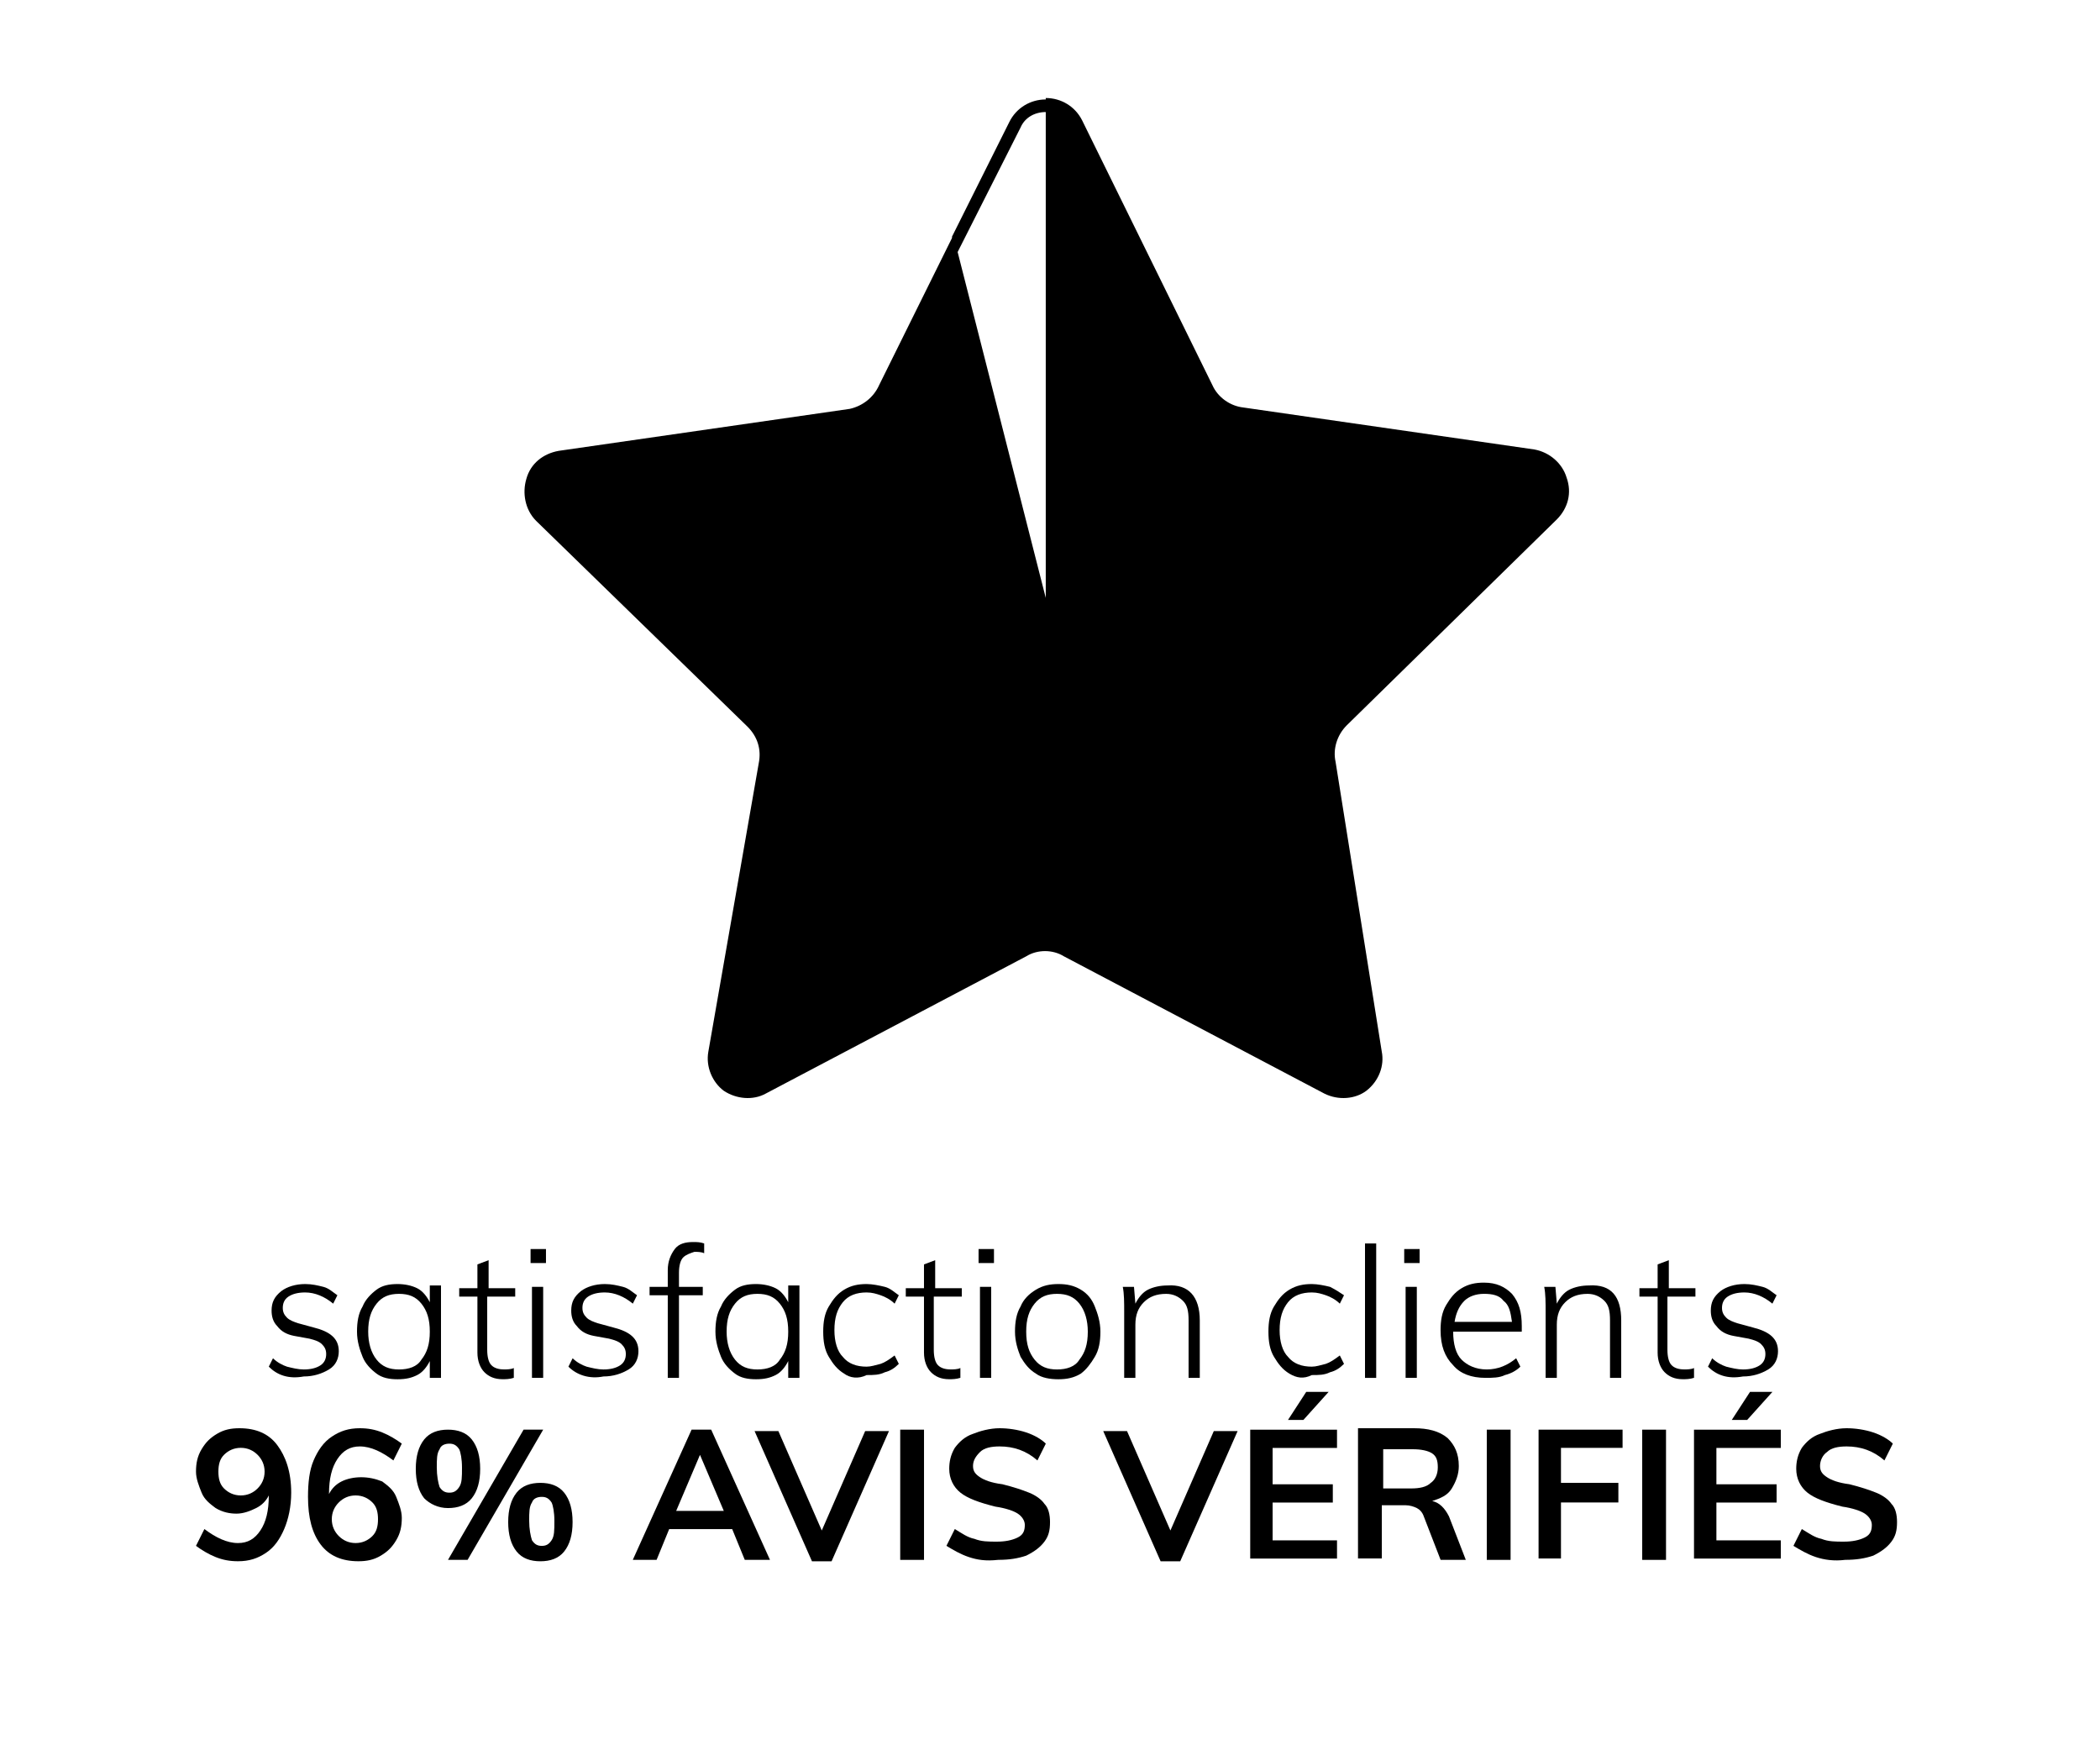 <svg width="150" height="125" viewBox="0 0 150 125" fill="none" xmlns="http://www.w3.org/2000/svg">
<path d="M19.199 97.603L19.499 97.003C19.799 97.303 20.199 97.503 20.499 97.603C20.899 97.703 21.299 97.803 21.699 97.803C22.199 97.803 22.599 97.703 22.899 97.503C23.199 97.303 23.299 97.003 23.299 96.703C23.299 96.403 23.199 96.203 22.999 96.003C22.799 95.803 22.499 95.703 22.099 95.603L20.999 95.403C20.499 95.303 20.099 95.103 19.799 94.703C19.499 94.403 19.399 94.003 19.399 93.603C19.399 93.003 19.599 92.603 20.099 92.203C20.499 91.903 21.099 91.703 21.799 91.703C22.299 91.703 22.699 91.803 23.099 91.903C23.499 92.003 23.799 92.303 24.099 92.503L23.799 93.103C23.199 92.603 22.499 92.303 21.799 92.303C21.299 92.303 20.899 92.403 20.599 92.603C20.299 92.803 20.199 93.103 20.199 93.403C20.199 93.703 20.299 93.903 20.499 94.103C20.699 94.303 20.999 94.403 21.299 94.503L22.399 94.803C23.599 95.103 24.199 95.603 24.199 96.503C24.199 97.003 23.999 97.503 23.499 97.803C22.999 98.103 22.399 98.303 21.699 98.303C20.599 98.503 19.799 98.203 19.199 97.603Z" fill="black"/>
<path d="M31.5 91.903V98.403H30.7V97.203C30.5 97.603 30.2 98.003 29.8 98.203C29.4 98.403 29 98.503 28.4 98.503C27.8 98.503 27.3 98.403 26.9 98.103C26.5 97.803 26.1 97.403 25.9 96.903C25.7 96.403 25.5 95.803 25.5 95.103C25.5 94.403 25.6 93.803 25.9 93.303C26.1 92.803 26.5 92.403 26.9 92.103C27.3 91.803 27.8 91.703 28.4 91.703C28.9 91.703 29.4 91.803 29.8 92.003C30.2 92.203 30.5 92.603 30.7 93.003V91.803H31.5V91.903ZM30.1 97.103C30.5 96.603 30.7 96.003 30.7 95.103C30.7 94.203 30.5 93.603 30.1 93.103C29.7 92.603 29.2 92.403 28.5 92.403C27.8 92.403 27.3 92.603 26.9 93.103C26.5 93.603 26.3 94.203 26.3 95.103C26.3 95.903 26.5 96.603 26.9 97.103C27.3 97.603 27.8 97.803 28.5 97.803C29.2 97.803 29.8 97.603 30.1 97.103Z" fill="black"/>
<path d="M34.801 92.5V96.4C34.801 96.9 34.901 97.3 35.101 97.5C35.301 97.7 35.601 97.8 36.001 97.8C36.201 97.8 36.501 97.8 36.701 97.7V98.4C36.401 98.5 36.101 98.5 35.901 98.5C35.301 98.5 34.901 98.3 34.601 98C34.301 97.7 34.101 97.2 34.101 96.6V92.6H32.801V92H34.101V90.3L34.901 90V92H36.801V92.6H34.801V92.5Z" fill="black"/>
<path d="M37.898 89.203H38.998V90.203H37.898V89.203ZM37.998 98.403V91.903H38.798V98.403H37.998Z" fill="black"/>
<path d="M40.602 97.603L40.902 97.003C41.202 97.303 41.602 97.503 41.902 97.603C42.302 97.703 42.702 97.803 43.102 97.803C43.602 97.803 44.002 97.703 44.302 97.503C44.602 97.303 44.702 97.003 44.702 96.703C44.702 96.403 44.602 96.203 44.402 96.003C44.202 95.803 43.901 95.703 43.502 95.603L42.402 95.403C41.902 95.303 41.502 95.103 41.202 94.703C40.901 94.403 40.802 94.003 40.802 93.603C40.802 93.003 41.002 92.603 41.502 92.203C41.901 91.903 42.502 91.703 43.202 91.703C43.702 91.703 44.102 91.803 44.502 91.903C44.901 92.003 45.202 92.303 45.502 92.503L45.202 93.103C44.602 92.603 43.901 92.303 43.202 92.303C42.702 92.303 42.301 92.403 42.002 92.603C41.702 92.803 41.602 93.103 41.602 93.403C41.602 93.703 41.702 93.903 41.902 94.103C42.102 94.303 42.401 94.403 42.702 94.503L43.802 94.803C45.002 95.103 45.602 95.603 45.602 96.503C45.602 97.003 45.402 97.503 44.902 97.803C44.402 98.103 43.802 98.303 43.102 98.303C42.102 98.503 41.202 98.203 40.602 97.603Z" fill="black"/>
<path d="M48.798 89.803C48.599 90.003 48.498 90.403 48.498 90.903V91.903H50.198V92.503H48.498V98.403H47.698V92.503H46.398V91.903H47.698V90.703C47.698 90.103 47.898 89.603 48.198 89.203C48.498 88.803 48.998 88.703 49.498 88.703C49.798 88.703 49.998 88.703 50.298 88.803V89.503C50.099 89.403 49.798 89.403 49.598 89.403C49.298 89.503 48.998 89.603 48.798 89.803Z" fill="black"/>
<path d="M57.102 91.903V98.403H56.302V97.203C56.102 97.603 55.802 98.003 55.402 98.203C55.002 98.403 54.602 98.503 54.002 98.503C53.401 98.503 52.901 98.403 52.502 98.103C52.102 97.803 51.702 97.403 51.502 96.903C51.301 96.403 51.102 95.803 51.102 95.103C51.102 94.403 51.202 93.803 51.502 93.303C51.702 92.803 52.102 92.403 52.502 92.103C52.901 91.803 53.401 91.703 54.002 91.703C54.502 91.703 55.002 91.803 55.402 92.003C55.802 92.203 56.102 92.603 56.302 93.003V91.803H57.102V91.903ZM55.702 97.103C56.102 96.603 56.302 96.003 56.302 95.103C56.302 94.203 56.102 93.603 55.702 93.103C55.301 92.603 54.802 92.403 54.102 92.403C53.402 92.403 52.901 92.603 52.502 93.103C52.102 93.603 51.902 94.203 51.902 95.103C51.902 95.903 52.102 96.603 52.502 97.103C52.901 97.603 53.402 97.803 54.102 97.803C54.802 97.803 55.401 97.603 55.702 97.103Z" fill="black"/>
<path d="M60.301 98.103C59.801 97.803 59.501 97.403 59.201 96.903C58.901 96.403 58.801 95.803 58.801 95.103C58.801 94.403 58.901 93.803 59.201 93.303C59.501 92.803 59.801 92.403 60.301 92.103C60.801 91.803 61.301 91.703 61.901 91.703C62.301 91.703 62.801 91.803 63.201 91.903C63.601 92.003 63.901 92.303 64.201 92.503L63.901 93.103C63.601 92.803 63.201 92.603 62.901 92.503C62.601 92.403 62.301 92.303 61.901 92.303C61.201 92.303 60.601 92.503 60.201 93.003C59.801 93.503 59.601 94.103 59.601 95.003C59.601 95.803 59.801 96.503 60.201 96.903C60.601 97.403 61.201 97.603 61.901 97.603C62.201 97.603 62.501 97.503 62.901 97.403C63.201 97.303 63.501 97.103 63.901 96.803L64.201 97.403C63.901 97.703 63.601 97.903 63.201 98.003C62.801 98.203 62.401 98.203 61.901 98.203C61.301 98.503 60.701 98.403 60.301 98.103Z" fill="black"/>
<path d="M66.699 92.5V96.4C66.699 96.9 66.799 97.3 66.999 97.5C67.199 97.7 67.499 97.8 67.899 97.8C68.099 97.8 68.399 97.8 68.599 97.7V98.4C68.299 98.5 67.999 98.5 67.799 98.5C67.199 98.5 66.799 98.3 66.499 98C66.199 97.7 65.999 97.2 65.999 96.6V92.6H64.699V92H65.999V90.3L66.799 90V92H68.699V92.6H66.699V92.5Z" fill="black"/>
<path d="M69.898 89.203H70.998V90.203H69.898V89.203ZM69.998 98.403V91.903H70.799V98.403H69.998Z" fill="black"/>
<path d="M74 98.103C73.5 97.803 73.2 97.403 72.9 96.903C72.7 96.403 72.5 95.803 72.5 95.103C72.5 94.403 72.6 93.803 72.9 93.303C73.1 92.803 73.5 92.403 74 92.103C74.5 91.803 75 91.703 75.6 91.703C76.2 91.703 76.7 91.803 77.2 92.103C77.7 92.403 78 92.803 78.2 93.303C78.4 93.803 78.6 94.403 78.6 95.103C78.6 95.803 78.5 96.403 78.2 96.903C77.9 97.403 77.6 97.803 77.2 98.103C76.7 98.403 76.2 98.503 75.6 98.503C75 98.503 74.4 98.403 74 98.103ZM77.1 97.103C77.5 96.603 77.7 96.003 77.7 95.103C77.7 94.303 77.5 93.603 77.1 93.103C76.7 92.603 76.2 92.403 75.5 92.403C74.8 92.403 74.3 92.603 73.9 93.103C73.5 93.603 73.3 94.203 73.3 95.103C73.3 96.003 73.5 96.603 73.9 97.103C74.3 97.603 74.8 97.803 75.5 97.803C76.2 97.803 76.8 97.603 77.1 97.103Z" fill="black"/>
<path d="M85.699 94.304V98.404H84.899V94.304C84.899 93.604 84.799 93.204 84.499 92.904C84.199 92.604 83.799 92.404 83.299 92.404C82.599 92.404 82.099 92.604 81.699 93.004C81.299 93.404 81.099 93.904 81.099 94.604V98.404H80.299V93.704C80.299 93.004 80.299 92.404 80.199 91.904H80.999L81.099 93.104C81.299 92.704 81.599 92.304 81.999 92.104C82.399 91.904 82.899 91.804 83.399 91.804C84.899 91.704 85.699 92.604 85.699 94.304Z" fill="black"/>
<path d="M92.102 98.103C91.602 97.803 91.302 97.403 91.001 96.903C90.701 96.403 90.602 95.803 90.602 95.103C90.602 94.403 90.701 93.803 91.001 93.303C91.302 92.803 91.602 92.403 92.102 92.103C92.602 91.803 93.102 91.703 93.701 91.703C94.102 91.703 94.602 91.803 95.001 91.903C95.401 92.103 95.701 92.303 96.001 92.503L95.701 93.103C95.401 92.803 95.001 92.603 94.701 92.503C94.401 92.403 94.102 92.303 93.701 92.303C93.001 92.303 92.401 92.503 92.001 93.003C91.602 93.503 91.402 94.103 91.402 95.003C91.402 95.803 91.602 96.503 92.001 96.903C92.401 97.403 93.001 97.603 93.701 97.603C94.001 97.603 94.302 97.503 94.701 97.403C95.001 97.303 95.302 97.103 95.701 96.803L96.001 97.403C95.701 97.703 95.401 97.903 95.001 98.003C94.602 98.203 94.201 98.203 93.701 98.203C93.102 98.503 92.602 98.403 92.102 98.103Z" fill="black"/>
<path d="M97.5 98.405V88.805H98.3V98.405H97.5Z" fill="black"/>
<path d="M100.301 89.203H101.401V90.203H100.301V89.203ZM100.401 98.403V91.903H101.201V98.403H100.401Z" fill="black"/>
<path d="M103.798 95.102C103.798 96.002 103.998 96.702 104.398 97.102C104.798 97.502 105.398 97.802 106.198 97.802C106.998 97.802 107.698 97.502 108.298 97.002L108.598 97.602C108.298 97.902 107.898 98.102 107.498 98.202C107.098 98.402 106.598 98.402 106.098 98.402C105.098 98.402 104.298 98.102 103.798 97.502C103.198 96.902 102.898 96.102 102.898 95.002C102.898 94.302 102.998 93.702 103.298 93.202C103.598 92.702 103.898 92.302 104.398 92.002C104.898 91.702 105.398 91.602 105.998 91.602C106.898 91.602 107.498 91.902 107.998 92.402C108.498 93.002 108.698 93.702 108.698 94.702V95.102H103.798ZM104.598 92.902C104.198 93.302 103.998 93.802 103.898 94.402H107.998C107.898 93.702 107.798 93.202 107.398 92.902C107.098 92.502 106.598 92.402 105.998 92.402C105.398 92.402 104.898 92.602 104.598 92.902Z" fill="black"/>
<path d="M115.801 94.304V98.404H115.001V94.304C115.001 93.604 114.901 93.204 114.601 92.904C114.301 92.604 113.901 92.404 113.401 92.404C112.701 92.404 112.201 92.604 111.801 93.004C111.401 93.404 111.201 93.904 111.201 94.604V98.404H110.401V93.704C110.401 93.004 110.401 92.404 110.301 91.904H111.101L111.201 93.104C111.401 92.704 111.701 92.304 112.101 92.104C112.501 91.904 113.001 91.804 113.501 91.804C115.101 91.704 115.801 92.604 115.801 94.304Z" fill="black"/>
<path d="M119.102 92.5V96.4C119.102 96.9 119.202 97.3 119.402 97.5C119.602 97.7 119.902 97.8 120.302 97.8C120.502 97.8 120.802 97.8 121.002 97.7V98.4C120.702 98.5 120.402 98.5 120.202 98.5C119.602 98.5 119.202 98.3 118.902 98C118.602 97.7 118.402 97.2 118.402 96.6V92.6H117.102V92H118.402V90.3L119.202 90V92H121.102V92.6H119.102V92.5Z" fill="black"/>
<path d="M122 97.603L122.3 97.003C122.6 97.303 123 97.503 123.3 97.603C123.7 97.703 124.1 97.803 124.5 97.803C125 97.803 125.4 97.703 125.7 97.503C126 97.303 126.1 97.003 126.1 96.703C126.1 96.403 126 96.203 125.8 96.003C125.6 95.803 125.3 95.703 124.9 95.603L123.8 95.403C123.3 95.303 122.9 95.103 122.6 94.703C122.3 94.403 122.2 94.003 122.2 93.603C122.2 93.003 122.4 92.603 122.9 92.203C123.3 91.903 123.9 91.703 124.6 91.703C125.1 91.703 125.5 91.803 125.9 91.903C126.3 92.003 126.6 92.303 126.9 92.503L126.6 93.103C126 92.603 125.3 92.303 124.6 92.303C124.1 92.303 123.7 92.403 123.4 92.603C123.1 92.803 123 93.103 123 93.403C123 93.703 123.1 93.903 123.3 94.103C123.5 94.303 123.8 94.403 124.1 94.503L125.2 94.803C126.4 95.103 127 95.603 127 96.503C127 97.003 126.8 97.503 126.3 97.803C125.8 98.103 125.2 98.303 124.5 98.303C123.4 98.503 122.6 98.203 122 97.603Z" fill="black"/>
<path d="M19.8 103.2C20.4 104 20.8 105.1 20.8 106.6C20.8 107.6 20.6 108.5 20.3 109.2C20 109.9 19.6 110.5 19 110.9C18.4 111.3 17.8 111.5 17 111.5C16.4 111.5 15.9 111.4 15.4 111.2C14.9 111 14.4 110.7 14 110.4L14.6 109.2C15.4 109.8 16.2 110.2 17 110.2C17.7 110.2 18.2 109.9 18.6 109.3C19 108.7 19.2 107.9 19.2 106.8C19 107.2 18.7 107.5 18.3 107.7C17.9 107.9 17.4 108.1 16.9 108.1C16.4 108.1 15.9 108 15.4 107.7C15 107.4 14.6 107.1 14.4 106.6C14.2 106.1 14 105.6 14 105.1C14 104.5 14.1 104 14.4 103.5C14.7 103 15 102.7 15.5 102.4C16 102.1 16.5 102 17.1 102C18.3 102 19.2 102.4 19.8 103.2ZM18.4 106.3C18.7 106 18.9 105.6 18.9 105.1C18.9 104.6 18.7 104.2 18.4 103.9C18.1 103.6 17.7 103.4 17.2 103.4C16.7 103.4 16.3 103.6 16 103.9C15.7 104.2 15.6 104.6 15.6 105.1C15.6 105.6 15.7 106 16 106.3C16.3 106.6 16.7 106.8 17.2 106.8C17.7 106.8 18.1 106.6 18.4 106.3Z" fill="black"/>
<path d="M27.3 105.8C27.7 106.1 28.1 106.4 28.3 106.9C28.5 107.4 28.7 107.9 28.7 108.4C28.7 109 28.6 109.5 28.3 110C28 110.5 27.7 110.8 27.2 111.1C26.7 111.4 26.2 111.5 25.6 111.5C24.4 111.5 23.5 111.1 22.9 110.3C22.3 109.5 22 108.4 22 106.9C22 105.9 22.1 105 22.4 104.3C22.7 103.6 23.1 103 23.7 102.6C24.3 102.2 24.9 102 25.7 102C26.3 102 26.8 102.1 27.3 102.3C27.8 102.5 28.3 102.8 28.7 103.1L28.1 104.3C27.3 103.7 26.5 103.3 25.7 103.3C25 103.3 24.5 103.6 24.1 104.2C23.7 104.8 23.5 105.6 23.5 106.7C23.7 106.3 24 106 24.4 105.8C24.8 105.6 25.3 105.5 25.8 105.5C26.3 105.5 26.8 105.6 27.3 105.8ZM26.6 109.7C26.9 109.4 27 109 27 108.5C27 108 26.9 107.6 26.6 107.3C26.3 107 25.9 106.8 25.4 106.8C24.9 106.8 24.5 107 24.2 107.3C23.9 107.6 23.7 108 23.7 108.5C23.7 109 23.9 109.4 24.2 109.7C24.5 110 24.9 110.2 25.4 110.2C25.9 110.2 26.3 110 26.6 109.7Z" fill="black"/>
<path d="M30.299 107.002C29.899 106.502 29.699 105.802 29.699 104.902C29.699 104.002 29.899 103.302 30.299 102.802C30.699 102.302 31.299 102.102 31.999 102.102C32.699 102.102 33.299 102.302 33.699 102.802C34.099 103.302 34.299 104.002 34.299 104.902C34.299 105.802 34.099 106.502 33.699 107.002C33.299 107.502 32.699 107.702 31.999 107.702C31.299 107.702 30.699 107.402 30.299 107.002ZM32.799 106.202C32.999 105.902 32.999 105.502 32.999 104.802C32.999 104.202 32.899 103.702 32.799 103.502C32.599 103.202 32.399 103.102 32.099 103.102C31.799 103.102 31.499 103.202 31.399 103.502C31.199 103.802 31.199 104.202 31.199 104.802C31.199 105.402 31.299 105.902 31.399 106.202C31.599 106.502 31.799 106.602 32.099 106.602C32.399 106.602 32.599 106.502 32.799 106.202ZM33.399 111.402H31.999L37.399 102.102H38.799L33.399 111.402ZM36.899 110.802C36.499 110.302 36.299 109.602 36.299 108.702C36.299 107.802 36.499 107.102 36.899 106.602C37.299 106.102 37.899 105.902 38.599 105.902C39.299 105.902 39.899 106.102 40.299 106.602C40.699 107.102 40.899 107.802 40.899 108.702C40.899 109.602 40.699 110.302 40.299 110.802C39.899 111.302 39.299 111.502 38.599 111.502C37.899 111.502 37.299 111.302 36.899 110.802ZM39.399 110.002C39.599 109.702 39.599 109.302 39.599 108.602C39.599 108.002 39.499 107.502 39.399 107.302C39.199 107.002 38.999 106.902 38.699 106.902C38.399 106.902 38.099 107.002 37.999 107.302C37.799 107.602 37.799 108.002 37.799 108.602C37.799 109.202 37.899 109.702 37.999 110.002C38.199 110.302 38.399 110.402 38.699 110.402C38.999 110.402 39.199 110.302 39.399 110.002Z" fill="black"/>
<path d="M53.199 111.402L52.299 109.202H47.799L46.899 111.402H45.199L49.399 102.102H50.799L54.999 111.402H53.199ZM48.299 107.902H51.699L49.999 103.902L48.299 107.902Z" fill="black"/>
<path d="M61.798 102.203H63.498L59.398 111.503H57.998L53.898 102.203H55.598L58.698 109.303L61.798 102.203Z" fill="black"/>
<path d="M64.301 111.402V102.102H66.001V111.402H64.301Z" fill="black"/>
<path d="M69.201 111.2C68.602 111 68.102 110.7 67.602 110.4L68.201 109.2C68.701 109.5 69.102 109.8 69.602 109.9C70.102 110.1 70.602 110.1 71.201 110.1C71.802 110.1 72.302 110 72.701 109.8C73.102 109.6 73.201 109.3 73.201 108.9C73.201 108.6 73.001 108.3 72.701 108.1C72.401 107.9 71.802 107.7 71.102 107.6C69.902 107.3 69.102 107 68.602 106.6C68.102 106.2 67.802 105.6 67.802 104.9C67.802 104.4 67.901 103.9 68.201 103.4C68.501 103 68.901 102.6 69.501 102.4C70.001 102.2 70.702 102 71.402 102C72.002 102 72.702 102.1 73.302 102.3C73.902 102.5 74.401 102.8 74.701 103.1L74.102 104.3C73.302 103.6 72.402 103.3 71.402 103.3C70.802 103.3 70.302 103.4 70.001 103.7C69.701 104 69.501 104.3 69.501 104.7C69.501 105.1 69.701 105.3 70.001 105.5C70.302 105.7 70.802 105.9 71.602 106C72.402 106.2 73.001 106.4 73.501 106.6C74.001 106.8 74.402 107.1 74.602 107.4C74.902 107.7 75.001 108.2 75.001 108.7C75.001 109.3 74.902 109.7 74.602 110.1C74.302 110.5 73.902 110.8 73.302 111.1C72.702 111.3 72.102 111.4 71.302 111.4C70.402 111.5 69.802 111.4 69.201 111.2Z" fill="black"/>
<path d="M86.701 102.203H88.401L84.301 111.503H82.901L78.801 102.203H80.501L83.601 109.303L86.701 102.203Z" fill="black"/>
<path d="M89.301 111.406V102.106H95.501V103.406H90.901V106.006H95.201V107.306H90.901V110.006H95.501V111.306H89.301V111.406ZM93.101 101.406H92.001L93.301 99.406H94.901L93.101 101.406Z" fill="black"/>
<path d="M104.7 111.4H102.9L101.7 108.3C101.6 108 101.4 107.8 101.2 107.7C101 107.6 100.7 107.5 100.4 107.5H98.7V111.3H97V102H101C102 102 102.8 102.2 103.4 102.7C103.9 103.2 104.2 103.8 104.2 104.7C104.2 105.3 104 105.8 103.7 106.3C103.4 106.8 102.9 107 102.3 107.2C102.8 107.3 103.2 107.7 103.5 108.3L104.7 111.4ZM100.8 106.3C101.4 106.3 101.9 106.2 102.2 105.9C102.5 105.7 102.7 105.3 102.7 104.8C102.7 104.3 102.6 104 102.3 103.8C102 103.6 101.5 103.5 100.9 103.5H98.8V106.3H100.8Z" fill="black"/>
<path d="M106.199 111.402V102.102H107.899V111.402H106.199Z" fill="black"/>
<path d="M109.898 111.402V102.102H115.898V103.402H111.498V105.902H115.598V107.302H111.498V111.302H109.898V111.402Z" fill="black"/>
<path d="M117.301 111.402V102.102H119.001V111.402H117.301Z" fill="black"/>
<path d="M121 111.406V102.106H127.2V103.406H122.6V106.006H126.9V107.306H122.6V110.006H127.2V111.306H121V111.406ZM124.8 101.406H123.7L125 99.406H126.6L124.8 101.406Z" fill="black"/>
<path d="M129.702 111.2C129.102 111 128.602 110.7 128.102 110.4L128.702 109.2C129.202 109.5 129.602 109.8 130.102 109.9C130.602 110.1 131.102 110.1 131.702 110.1C132.302 110.1 132.802 110 133.202 109.8C133.602 109.6 133.702 109.3 133.702 108.9C133.702 108.6 133.502 108.3 133.202 108.1C132.902 107.9 132.302 107.7 131.602 107.6C130.402 107.3 129.602 107 129.102 106.6C128.602 106.2 128.302 105.6 128.302 104.9C128.302 104.4 128.402 103.9 128.702 103.4C129.002 103 129.402 102.6 130.002 102.4C130.502 102.2 131.202 102 131.902 102C132.502 102 133.202 102.1 133.802 102.3C134.402 102.5 134.902 102.8 135.202 103.1L134.602 104.3C133.802 103.6 132.902 103.3 131.902 103.3C131.302 103.3 130.802 103.4 130.502 103.7C130.202 103.9 130.002 104.3 130.002 104.7C130.002 105.1 130.202 105.3 130.502 105.5C130.802 105.7 131.302 105.9 132.102 106C132.902 106.2 133.502 106.4 134.002 106.6C134.502 106.8 134.902 107.1 135.102 107.4C135.402 107.7 135.502 108.2 135.502 108.7C135.502 109.3 135.402 109.7 135.102 110.1C134.802 110.5 134.402 110.8 133.802 111.1C133.202 111.3 132.602 111.4 131.802 111.4C131.002 111.5 130.302 111.4 129.702 111.2Z" fill="black"/>
<path d="M60.697 29.2L39.897 32.2C38.797 32.4 37.897 33.1 37.597 34.2C37.297 35.2 37.497 36.4 38.297 37.2L53.397 51.9C54.097 52.6 54.397 53.5 54.197 54.5L50.597 75.1C50.397 76.2 50.897 77.3 51.697 77.9C52.597 78.5 53.797 78.6 54.697 78.1L73.297 68.3C74.097 67.8 75.197 67.8 75.997 68.3L94.597 78.1C95.597 78.6 96.797 78.5 97.597 77.9C98.497 77.2 98.897 76.1 98.697 75.1L95.397 54.4C95.197 53.5 95.497 52.5 96.197 51.8L111.197 37.1C111.997 36.3 112.297 35.2 111.897 34.1C111.597 33.1 110.697 32.3 109.597 32.1L88.797 29.1C87.897 29 86.997 28.4 86.597 27.5L77.297 8.6C76.797 7.6 75.797 7 74.697 7V42.7L68.097 16.8L62.797 27.5C62.397 28.4 61.597 29 60.697 29.2Z" fill="black"/>
<path d="M72.9 9.102C73.2 8.402 73.9 8.002 74.7 8.002V7.102C73.6 7.102 72.6 7.702 72.1 8.702L68 16.902L68.3 18.202L72.9 9.102Z" fill="black"/>
</svg>
